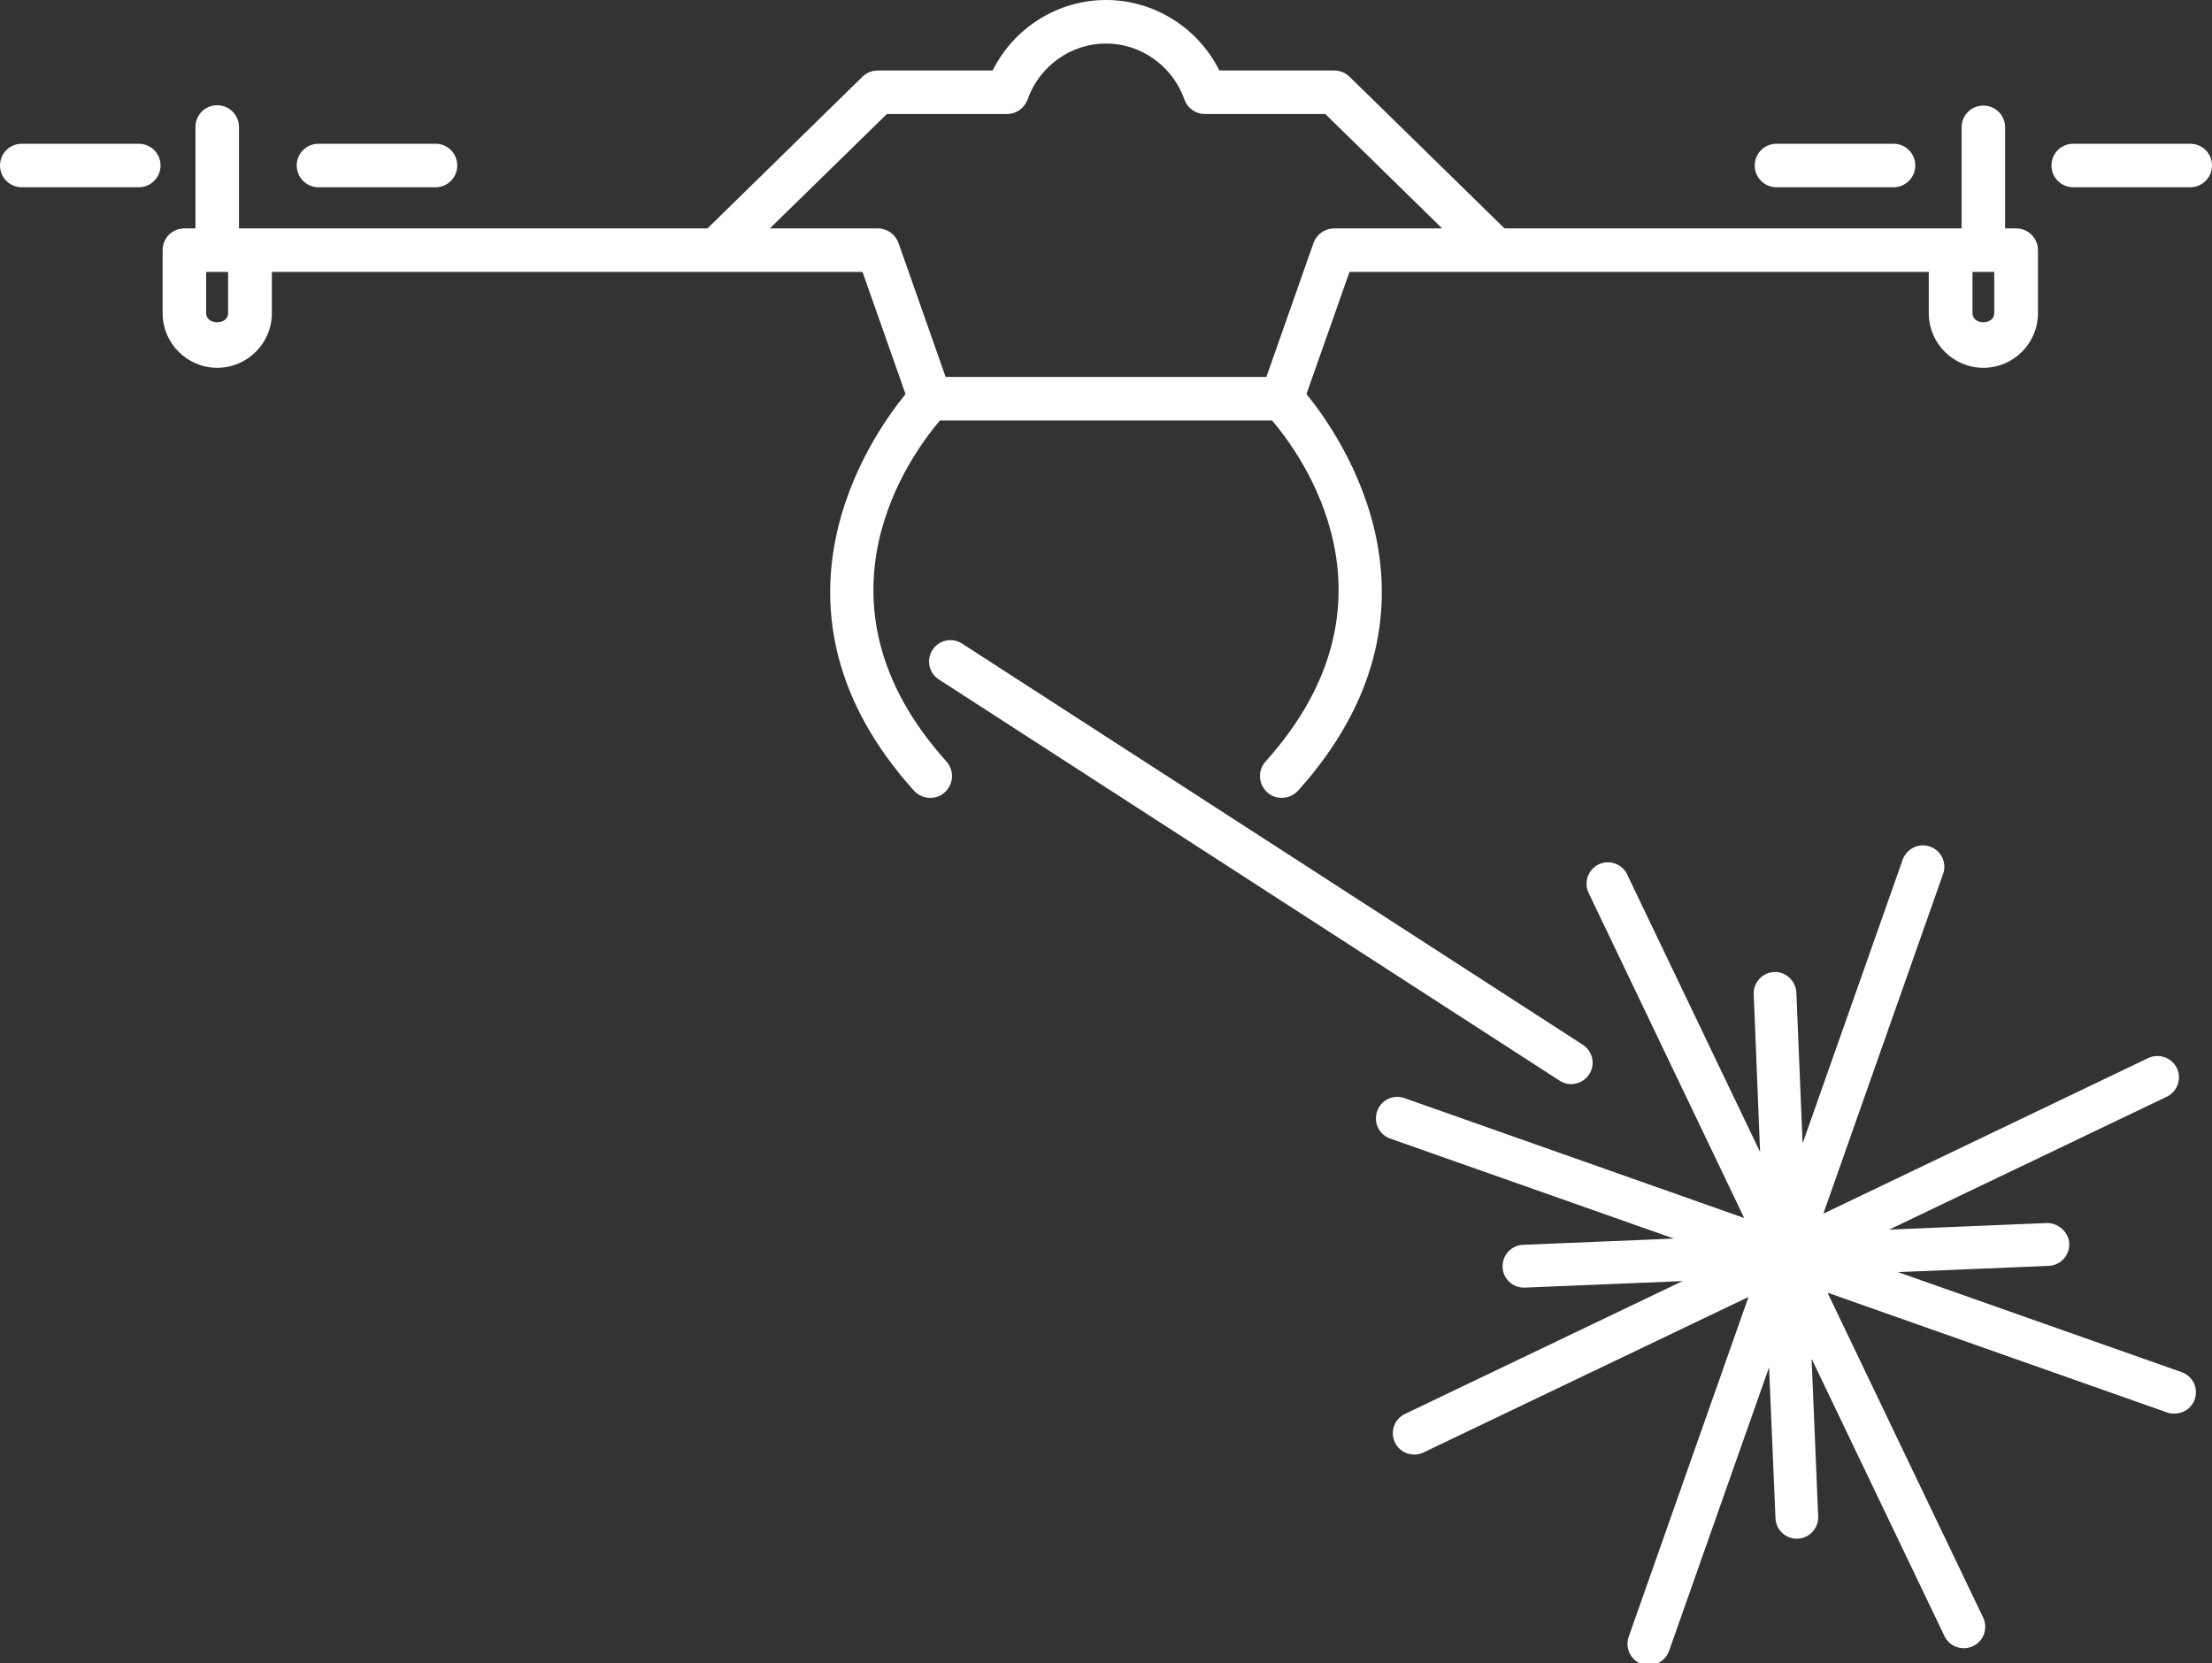 <?xml version="1.0" encoding="UTF-8" standalone="no"?><svg xmlns="http://www.w3.org/2000/svg" xmlns:xlink="http://www.w3.org/1999/xlink" fill="#ffffff" height="37.6" preserveAspectRatio="xMidYMid meet" version="1" viewBox="0.0 0.0 50.0 37.6" width="50" zoomAndPan="magnify"><rect x="0.0" y="0.0" width="50.0" height="37.6" fill="#333333" stroke="none"/><defs><clipPath id="a"><path d="M 31 19 L 50 19 L 50 37.648 L 31 37.648 Z M 31 19"/></clipPath></defs><g><g id="change1_1"><path d="M 21.078 14.695 C 20.934 14.918 20.996 15.219 21.223 15.363 L 35.254 24.434 C 35.336 24.488 35.426 24.512 35.516 24.512 C 35.672 24.512 35.828 24.434 35.922 24.289 C 36.066 24.066 36.004 23.77 35.777 23.621 L 21.746 14.551 C 21.523 14.406 21.223 14.469 21.078 14.695" fill="inherit"/></g><g clip-path="url(#a)" id="change1_7"><path d="M 49.312 31.023 L 42.902 28.762 L 46.309 28.621 C 46.578 28.609 46.785 28.383 46.773 28.117 C 46.762 27.852 46.516 27.648 46.27 27.652 L 42.703 27.801 L 48.977 24.797 C 49.219 24.68 49.32 24.395 49.207 24.152 C 49.09 23.91 48.801 23.809 48.559 23.922 L 41.215 27.441 L 43.922 19.758 C 44.012 19.508 43.879 19.23 43.625 19.141 C 43.371 19.051 43.098 19.188 43.008 19.438 L 40.746 25.852 L 40.605 22.441 C 40.594 22.172 40.352 21.961 40.102 21.977 C 39.836 21.988 39.629 22.215 39.641 22.48 L 39.785 26.047 L 36.781 19.773 C 36.668 19.531 36.375 19.43 36.137 19.543 C 35.898 19.66 35.793 19.949 35.91 20.191 L 39.426 27.539 L 31.746 24.828 C 31.492 24.738 31.215 24.871 31.129 25.125 C 31.039 25.379 31.172 25.652 31.422 25.742 L 37.836 28.004 L 34.426 28.145 C 34.16 28.156 33.953 28.383 33.965 28.648 C 33.973 28.91 34.188 29.113 34.445 29.113 C 34.453 29.113 34.461 29.113 34.469 29.113 L 38.031 28.965 L 31.758 31.969 C 31.52 32.082 31.414 32.371 31.531 32.613 C 31.613 32.789 31.785 32.887 31.969 32.887 C 32.039 32.887 32.109 32.875 32.176 32.84 L 39.523 29.324 L 36.816 37.004 C 36.727 37.258 36.859 37.535 37.109 37.625 C 37.164 37.641 37.219 37.648 37.273 37.648 C 37.473 37.648 37.656 37.527 37.727 37.328 L 39.988 30.914 L 40.133 34.324 C 40.145 34.586 40.355 34.789 40.613 34.789 C 40.621 34.789 40.629 34.789 40.637 34.789 C 40.902 34.777 41.109 34.551 41.098 34.285 L 40.949 30.719 L 43.953 36.992 C 44.035 37.168 44.211 37.266 44.391 37.266 C 44.461 37.266 44.531 37.25 44.598 37.219 C 44.84 37.105 44.941 36.816 44.828 36.574 L 41.309 29.227 L 48.992 31.938 C 49.043 31.957 49.098 31.961 49.152 31.961 C 49.352 31.961 49.539 31.84 49.609 31.641 C 49.699 31.387 49.566 31.113 49.312 31.023" fill="inherit"/></g><g id="change1_2"><path d="M 20.309 5.492 C 20.238 5.297 20.051 5.164 19.844 5.164 L 17.402 5.164 L 20.047 2.578 L 22.762 2.578 C 22.973 2.578 23.156 2.445 23.227 2.25 C 23.496 1.492 24.207 0.984 25 0.984 C 25.793 0.984 26.504 1.492 26.773 2.25 C 26.84 2.445 27.027 2.578 27.234 2.578 L 29.957 2.578 L 32.598 5.164 L 30.156 5.164 C 29.949 5.164 29.762 5.297 29.691 5.492 L 28.625 8.523 L 21.375 8.523 Z M 5.156 7.082 C 5.156 7.355 4.66 7.355 4.66 7.082 L 4.66 6.148 L 5.156 6.148 Z M 44.586 6.148 L 45.078 6.148 L 45.078 7.082 C 45.078 7.355 44.586 7.355 44.586 7.082 Z M 21.246 9.508 L 28.754 9.508 C 29.379 10.238 31.883 13.578 28.605 17.219 C 28.426 17.422 28.441 17.73 28.645 17.914 C 28.738 18 28.855 18.039 28.973 18.039 C 29.105 18.039 29.242 17.984 29.34 17.879 C 33.031 13.773 30.332 9.891 29.531 8.91 L 30.504 6.148 L 43.598 6.148 L 43.598 7.082 C 43.598 7.762 44.152 8.316 44.832 8.316 C 45.512 8.316 46.066 7.762 46.066 7.082 L 46.066 5.656 C 46.066 5.383 45.844 5.164 45.574 5.164 L 45.324 5.164 L 45.324 2.879 C 45.324 2.605 45.102 2.387 44.832 2.387 C 44.559 2.387 44.34 2.605 44.34 2.879 L 44.34 5.164 L 34.008 5.164 L 30.5 1.73 C 30.406 1.641 30.285 1.594 30.156 1.594 L 27.562 1.594 C 27.082 0.629 26.09 0 25 0 C 23.91 0 22.918 0.629 22.438 1.594 L 19.844 1.594 C 19.715 1.594 19.594 1.641 19.5 1.73 L 15.992 5.164 L 5.402 5.164 L 5.402 2.871 C 5.402 2.598 5.18 2.379 4.91 2.379 C 4.637 2.379 4.418 2.598 4.418 2.871 L 4.418 5.164 L 4.168 5.164 C 3.895 5.164 3.676 5.383 3.676 5.656 L 3.676 7.082 C 3.676 7.762 4.23 8.316 4.91 8.316 C 5.59 8.316 6.145 7.762 6.145 7.082 L 6.145 6.148 L 19.496 6.148 L 20.469 8.91 C 19.668 9.891 16.969 13.773 20.66 17.879 C 20.758 17.984 20.891 18.039 21.027 18.039 C 21.145 18.039 21.262 18 21.355 17.914 C 21.559 17.73 21.574 17.422 21.395 17.219 C 18.117 13.578 20.621 10.238 21.246 9.508" fill="inherit"/></g><g id="change1_3"><path d="M 49.508 3.25 L 46.863 3.25 C 46.59 3.25 46.371 3.469 46.371 3.742 C 46.371 4.012 46.59 4.234 46.863 4.234 L 49.508 4.234 C 49.781 4.234 50 4.012 50 3.742 C 50 3.469 49.781 3.25 49.508 3.25" fill="inherit"/></g><g id="change1_4"><path d="M 40.156 4.234 L 42.801 4.234 C 43.074 4.234 43.293 4.012 43.293 3.742 C 43.293 3.469 43.074 3.25 42.801 3.25 L 40.156 3.25 C 39.883 3.25 39.664 3.469 39.664 3.742 C 39.664 4.012 39.883 4.234 40.156 4.234" fill="inherit"/></g><g id="change1_5"><path d="M 3.137 3.25 L 0.492 3.25 C 0.219 3.25 0 3.469 0 3.742 C 0 4.012 0.219 4.234 0.492 4.234 L 3.137 4.234 C 3.41 4.234 3.629 4.012 3.629 3.742 C 3.629 3.469 3.41 3.25 3.137 3.25" fill="inherit"/></g><g id="change1_6"><path d="M 7.199 4.234 L 9.844 4.234 C 10.117 4.234 10.336 4.012 10.336 3.742 C 10.336 3.469 10.117 3.25 9.844 3.25 L 7.199 3.25 C 6.926 3.25 6.707 3.469 6.707 3.742 C 6.707 4.012 6.926 4.234 7.199 4.234" fill="inherit"/></g></g></svg>